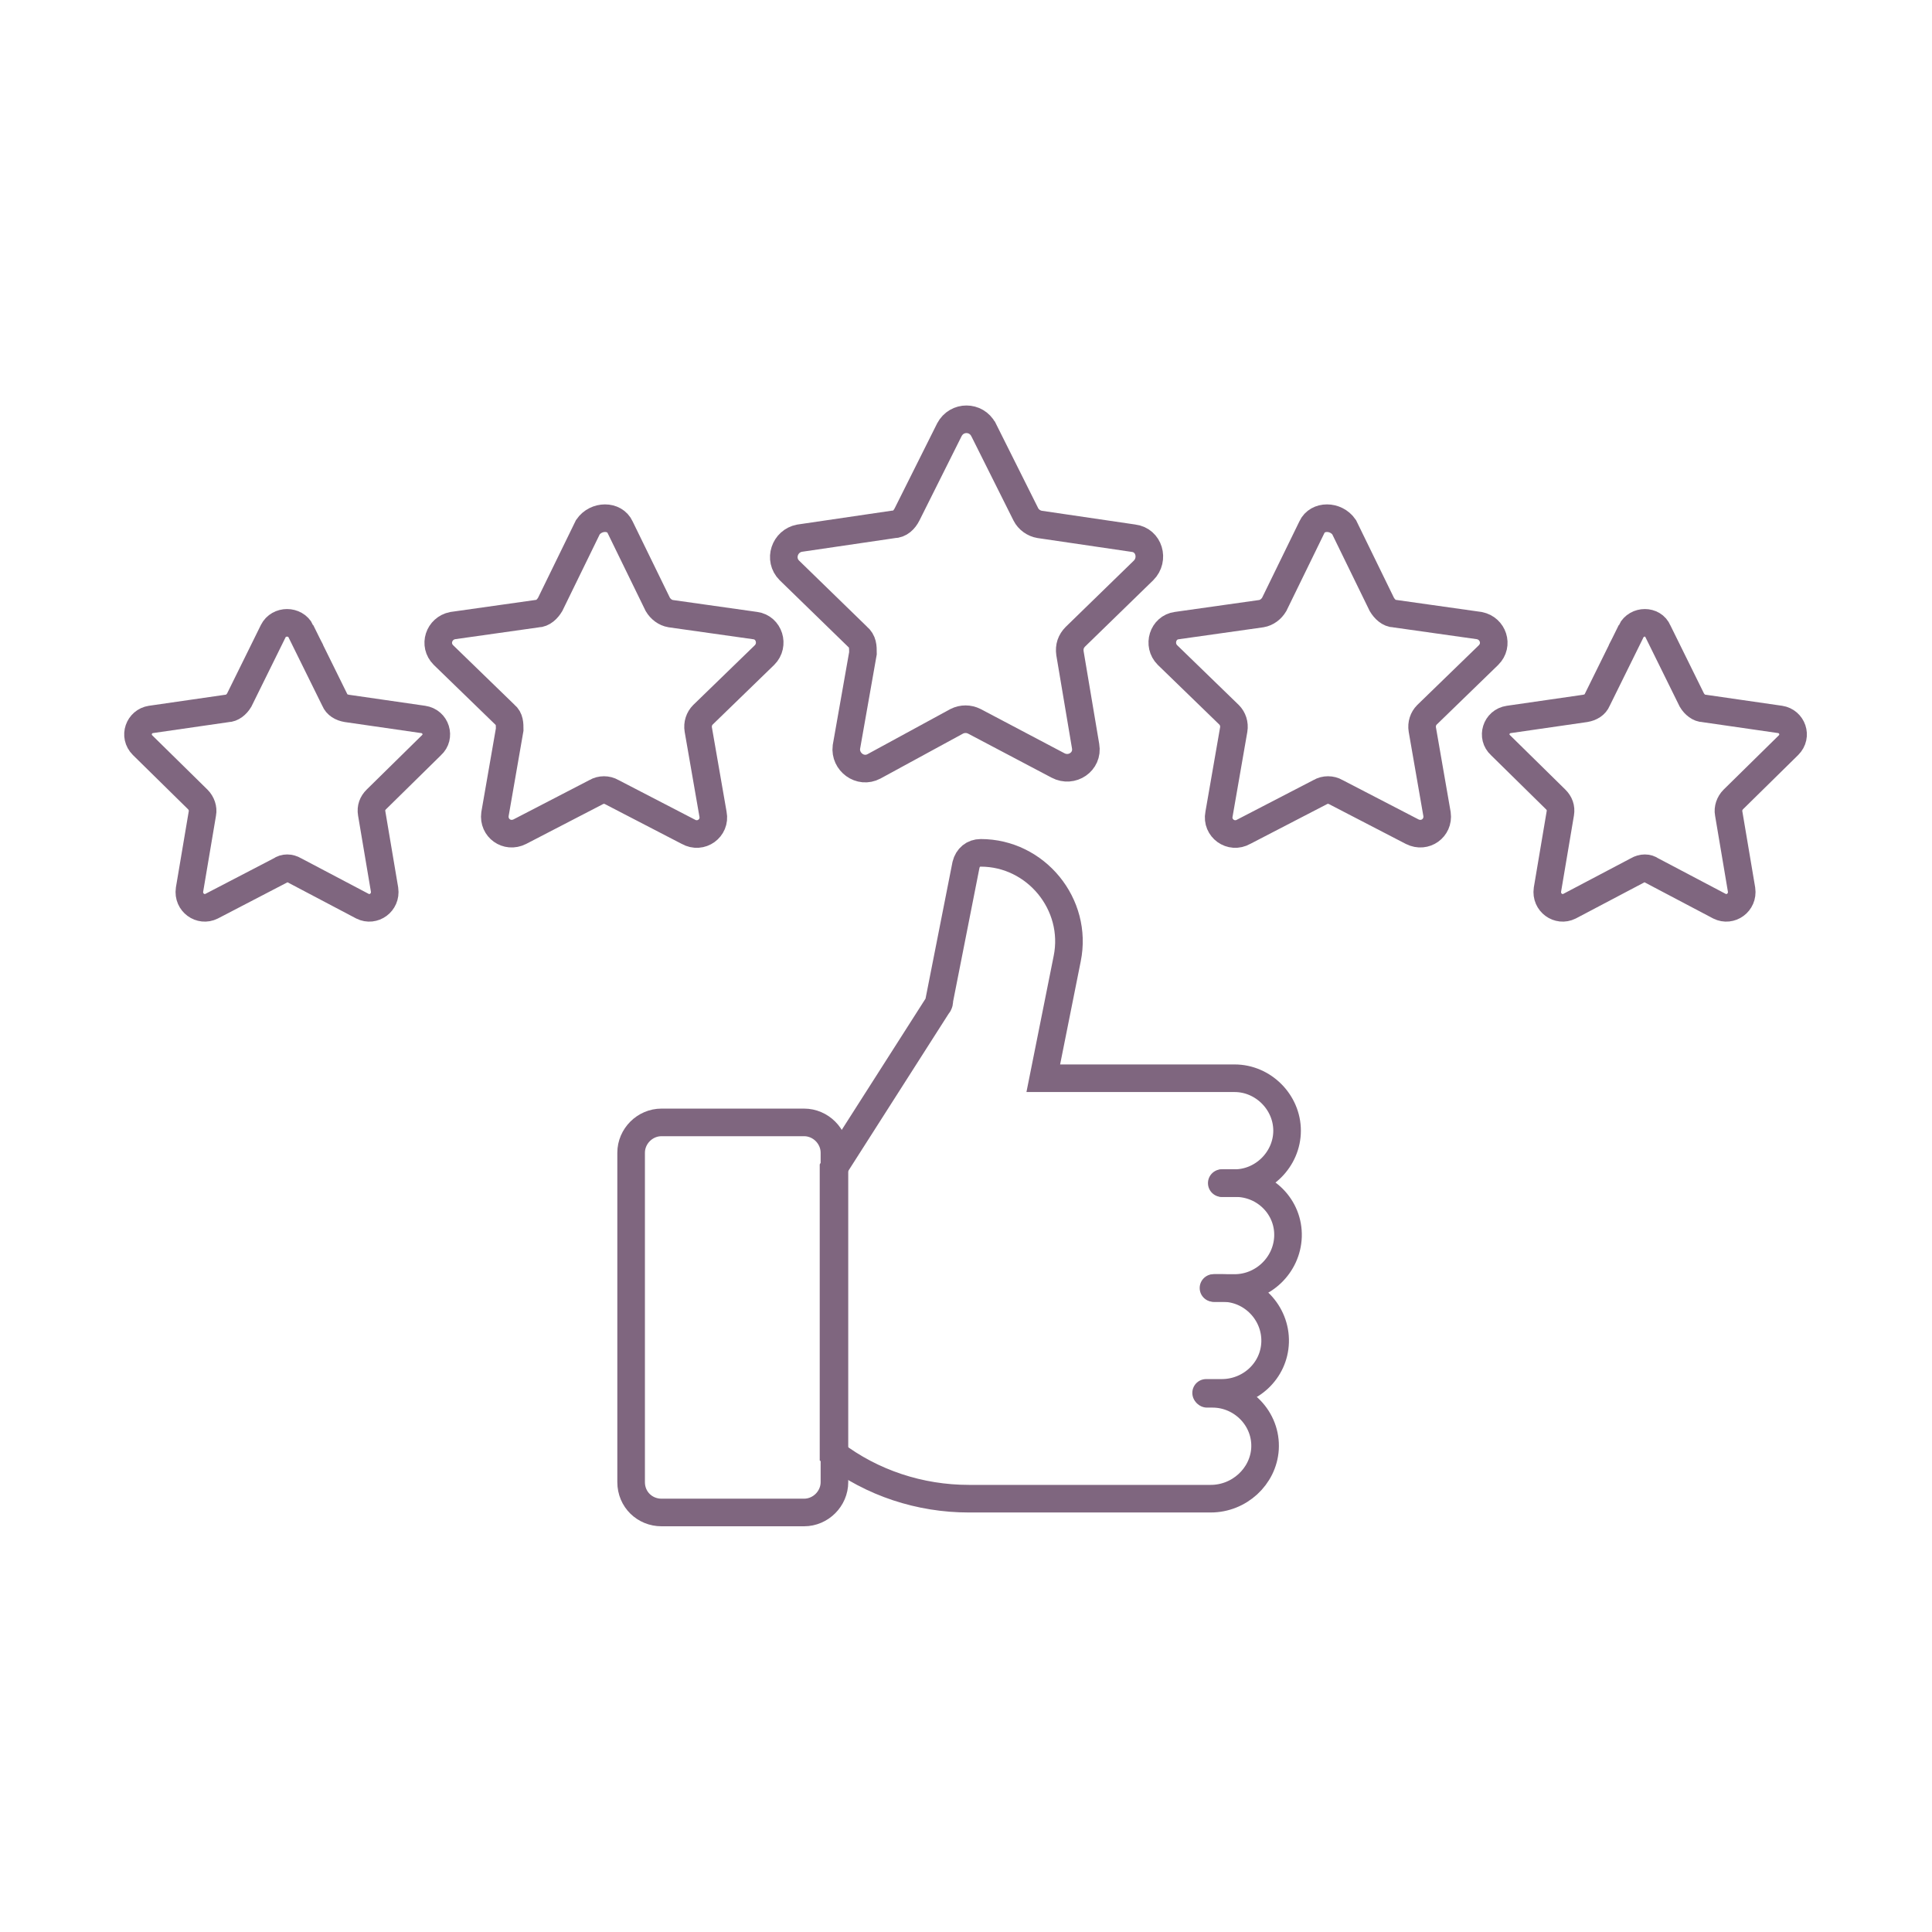 <?xml version="1.0" encoding="UTF-8"?>
<svg id="_圖層_1" data-name="圖層 1" xmlns="http://www.w3.org/2000/svg" version="1.1" viewBox="0 0 210 210">
  <defs>
    <style>
      .cls-1 {
        fill: none;
        stroke: #7F667F;
        stroke-linecap: round;
        stroke-miterlimit: 10;
        stroke-width: 3px;
      }
    </style>
  </defs>
  <g id="Icon">
    <g id="Stars">
      <path class="cls-1" d="M67.4,57.3l4.1,8.4c.3.5.8.9,1.4,1l9.2,1.3c1.5.2,2.1,2.1,1,3.2l-6.7,6.5c-.4.4-.6,1-.5,1.6l1.6,9.2c.3,1.5-1.3,2.7-2.7,1.9l-8.3-4.3c-.5-.3-1.2-.3-1.7,0l-8.3,4.3c-1.4.7-2.9-.4-2.7-1.9l1.6-9.2c0-.6,0-1.2-.5-1.6l-6.7-6.5c-1.1-1.1-.5-2.9,1-3.2l9.2-1.3c.6,0,1.1-.5,1.4-1l4.1-8.4c.9-1.3,2.9-1.3,3.5,0Z"/>
      <path class="cls-1" d="M106.9,46.7l4.6,9.2c.3.6.9,1,1.5,1.1l10.2,1.5c1.7.2,2.3,2.3,1.1,3.5l-7.4,7.2c-.5.5-.7,1.1-.6,1.8l1.7,10.1c.3,1.7-1.5,2.9-3,2.1l-9.1-4.8c-.6-.3-1.3-.3-1.9,0l-9,4.9c-1.5.8-3.2-.5-3-2.1l1.8-10.2c0-.7,0-1.3-.6-1.8l-7.4-7.2c-1.2-1.2-.5-3.2,1.1-3.5l10.2-1.5c.7,0,1.2-.5,1.5-1.1l4.6-9.2c.8-1.5,2.9-1.5,3.7,0Z"/>
      <path class="cls-1" d="M32.7,68.6l3.7,7.5c.2.5.7.8,1.3.9l8.3,1.2c1.4.2,1.9,1.9.9,2.8l-6,5.9c-.4.4-.6.9-.5,1.5l1.4,8.3c.2,1.4-1.2,2.4-2.4,1.8l-7.4-3.9c-.5-.3-1.1-.3-1.5,0l-7.5,3.9c-1.2.6-2.6-.4-2.4-1.8l1.4-8.3c.1-.5-.1-1.1-.5-1.5l-6-5.9c-1-1-.4-2.6.9-2.8l8.3-1.2c.5,0,1-.4,1.3-.9l3.7-7.5c.6-1.2,2.4-1.2,3,0Z"/>
      <path class="cls-1" d="M142.6,57.3l-4.1,8.4c-.3.5-.8.9-1.4,1l-9.2,1.3c-1.5.2-2.1,2.1-1,3.2l6.7,6.5c.4.4.6,1,.5,1.6l-1.6,9.2c-.3,1.5,1.3,2.7,2.7,1.9l8.3-4.3c.5-.3,1.2-.3,1.7,0l8.3,4.3c1.4.7,2.9-.4,2.7-1.9l-1.6-9.2c-.1-.6.1-1.2.5-1.6l6.7-6.5c1.1-1.1.5-2.9-1-3.2l-9.2-1.3c-.6,0-1.1-.5-1.4-1l-4.1-8.4c-.9-1.3-2.9-1.3-3.5,0Z"/>
      <path class="cls-1" d="M177.3,68.6l-3.7,7.5c-.2.5-.7.8-1.3.9l-8.3,1.2c-1.4.2-1.9,1.9-.9,2.8l6,5.9c.4.4.6.9.5,1.5l-1.4,8.3c-.2,1.4,1.2,2.4,2.4,1.8l7.4-3.9c.5-.3,1.1-.3,1.5,0l7.4,3.9c1.2.6,2.6-.4,2.4-1.8l-1.4-8.3c-.1-.5.1-1.1.5-1.5l6-5.9c1-1,.4-2.6-.9-2.8l-8.3-1.2c-.5,0-1-.4-1.3-.9l-3.7-7.5c-.5-1.2-2.3-1.2-2.9,0Z"/>
    </g>
    <g id="Like">
      <path class="cls-1" d="M71.9,164.4h15.5c1.8,0,3.3-1.5,3.3-3.3v-35.8c0-1.8-1.5-3.3-3.3-3.3h-15.5c-1.8,0-3.3,1.5-3.3,3.3v35.8c0,1.9,1.5,3.3,3.3,3.3Z"/>
      <g>
        <path class="cls-1" d="M132,140h2.2c3.1,0,5.7-2.5,5.8-5.6.1-3.2-2.5-5.8-5.7-5.8h-1.4"/>
        <path class="cls-1" d="M131.1,151.4h1.7c3.1,0,5.7-2.4,5.8-5.5.1-3.2-2.5-5.9-5.7-5.9h-1"/>
        <path class="cls-1" d="M132.8,128.6h1.4c3.1,0,5.7-2.6,5.7-5.7s-2.6-5.7-5.7-5.7h-20.8l2.6-13c1.2-5.9-3.4-11.5-9.4-11.5h0c-.8,0-1.4.5-1.6,1.3l-2.9,14.7c0,.2,0,.4-.2.6l-11.3,17.7v31h0c4.2,3.2,9.4,4.9,14.7,4.9h26.3c3.1,0,5.7-2.4,5.9-5.4.2-3.3-2.5-6-5.7-6h-.6"/>
      </g>
    </g>
  </g>
</svg>